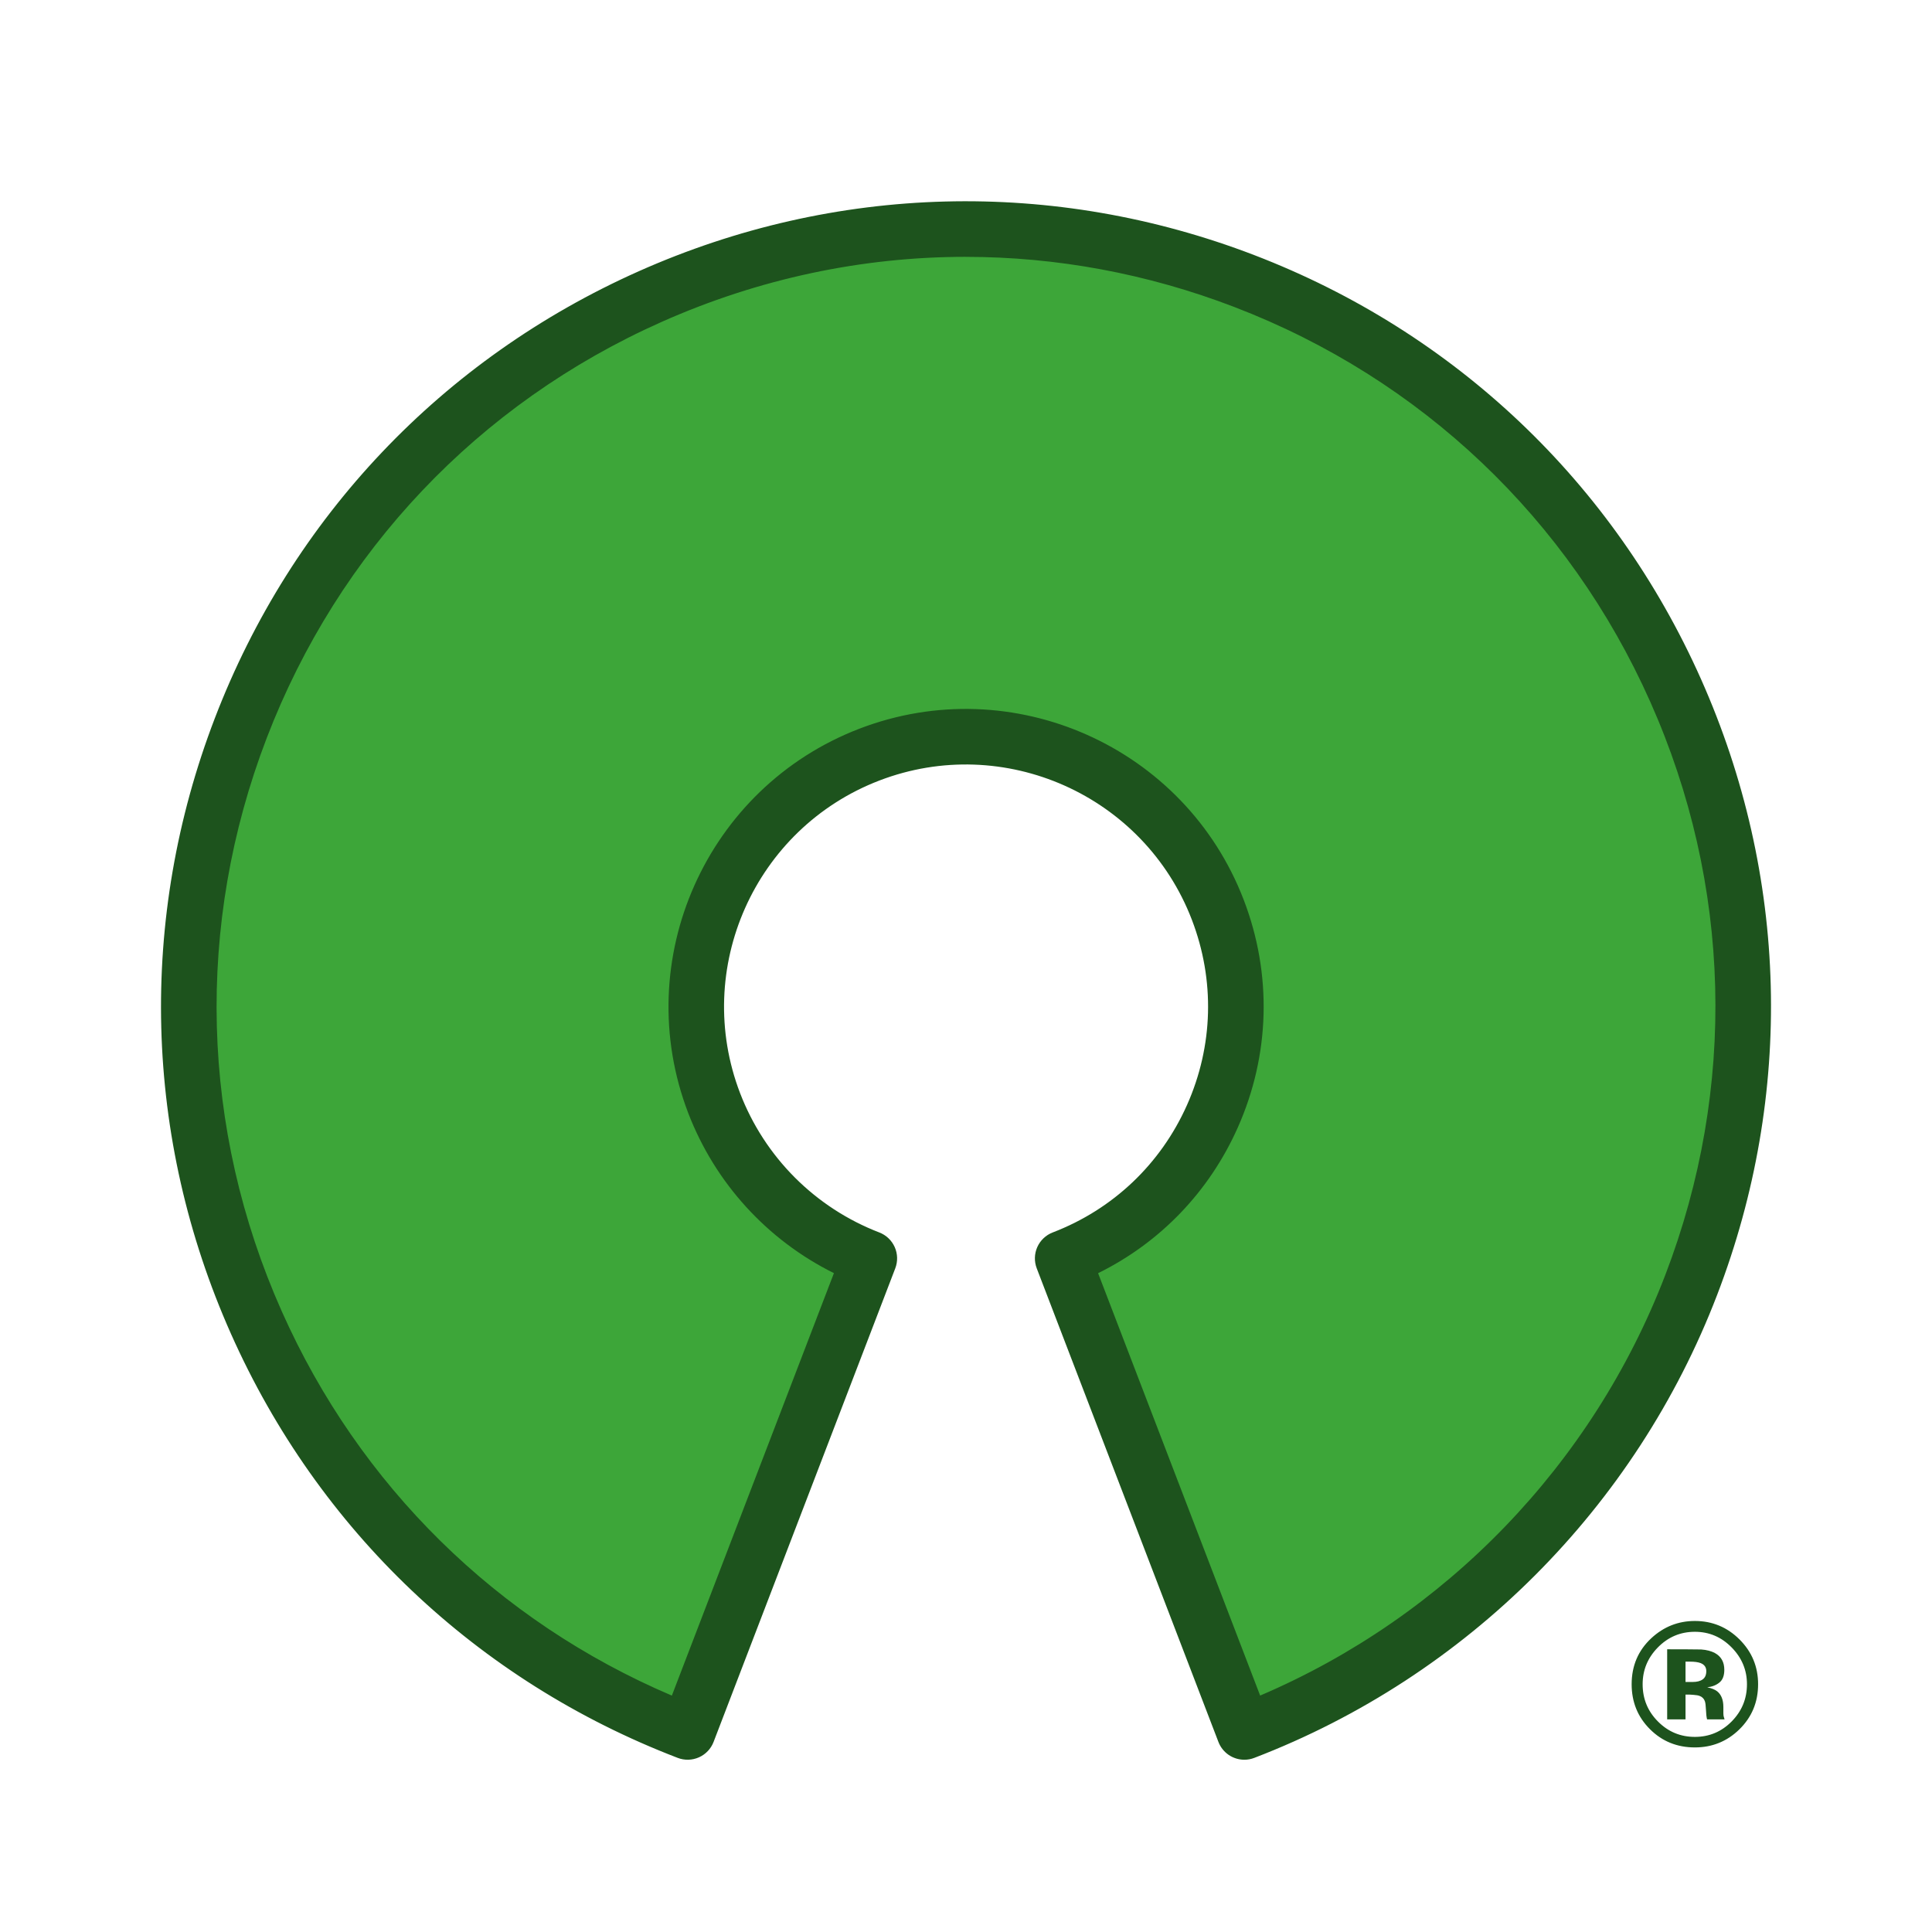 <svg width="80" height="80" viewBox="0 0 80 80" fill="none" xmlns="http://www.w3.org/2000/svg">
<path d="M44.003 52.107C49.761 49.896 52.637 43.434 50.427 37.673C48.216 31.913 41.755 29.036 35.997 31.247C30.239 33.459 27.363 39.921 29.573 45.681C30.134 47.143 30.996 48.47 32.102 49.577C33.209 50.684 34.536 51.546 35.997 52.107L28.474 71.717C11.889 65.349 3.605 46.738 9.971 30.148C16.336 13.557 34.941 5.271 51.526 11.638C68.111 18.006 76.395 36.617 70.029 53.207C68.414 57.416 65.933 61.239 62.745 64.428C59.557 67.617 55.735 70.1 51.526 71.716L44.003 52.107" fill="#3DA639"/>
<path d="M51.526 72.867C51.293 72.867 51.066 72.796 50.874 72.665C50.683 72.533 50.535 72.346 50.452 72.129L42.929 52.519C42.82 52.234 42.828 51.918 42.952 51.639C43.076 51.361 43.306 51.142 43.591 51.033C46.089 50.074 48.064 48.199 49.153 45.753C50.241 43.308 50.312 40.584 49.353 38.086C47.373 32.927 41.567 30.341 36.41 32.321C31.252 34.302 28.667 40.11 30.647 45.269C31.151 46.58 31.924 47.77 32.917 48.763C33.909 49.755 35.099 50.529 36.409 51.033C36.694 51.142 36.924 51.361 37.048 51.639C37.172 51.918 37.18 52.234 37.071 52.519L29.548 72.129C29.439 72.413 29.221 72.643 28.942 72.767C28.663 72.891 28.347 72.9 28.062 72.79C19.754 69.601 13.185 63.365 9.565 55.233C5.946 47.102 5.708 38.046 8.897 29.736C12.085 21.425 18.319 14.854 26.448 11.233C34.578 7.612 43.63 7.375 51.938 10.564C60.246 13.754 66.815 19.989 70.435 28.121C74.055 36.253 74.292 45.309 71.103 53.619C67.725 62.423 60.739 69.411 51.938 72.79C51.806 72.841 51.667 72.867 51.526 72.867L51.526 72.867ZM39.989 10.635C35.7 10.635 31.42 11.537 27.384 13.335C19.816 16.706 14.013 22.824 11.044 30.561C8.076 38.297 8.297 46.727 11.667 54.298C14.88 61.517 20.59 67.13 27.82 70.211L34.531 52.718C31.762 51.344 29.61 48.98 28.5 46.094C26.065 39.751 29.244 32.609 35.585 30.174C41.927 27.739 49.066 30.918 51.5 37.261C52.68 40.334 52.592 43.682 51.254 46.689C50.073 49.343 48.042 51.451 45.47 52.72L52.18 70.21C59.87 66.924 65.948 60.633 68.956 52.795C71.924 45.058 71.704 36.628 68.333 29.058C64.964 21.487 58.848 15.682 51.114 12.713C47.504 11.327 43.743 10.636 39.989 10.636L39.989 10.635ZM68.643 68.222C68.226 68.649 68.018 69.154 68.018 69.74C68.018 70.346 68.23 70.861 68.654 71.285C69.075 71.709 69.584 71.921 70.181 71.921C70.776 71.921 71.284 71.707 71.705 71.281C72.127 70.852 72.338 70.339 72.338 69.74C72.338 69.157 72.128 68.651 71.709 68.222C71.285 67.787 70.776 67.569 70.181 67.569C69.58 67.569 69.067 67.787 68.643 68.222ZM72.014 71.619C71.505 72.111 70.894 72.357 70.181 72.357C69.445 72.357 68.824 72.105 68.32 71.601C67.815 71.097 67.563 70.476 67.563 69.74C67.563 68.975 67.835 68.338 68.38 67.832C68.892 67.358 69.492 67.121 70.181 67.121C70.903 67.121 71.52 67.377 72.032 67.888C72.544 68.4 72.799 69.017 72.799 69.74C72.799 70.483 72.538 71.109 72.014 71.619ZM70.419 68.865C70.315 68.825 70.168 68.805 69.979 68.805H69.794V69.647H70.089C70.266 69.647 70.405 69.612 70.504 69.54C70.604 69.469 70.654 69.355 70.654 69.196C70.654 69.037 70.575 68.927 70.419 68.865ZM69.034 71.196V68.293C69.214 68.293 69.483 68.294 69.842 68.295C70.201 68.296 70.4 68.298 70.441 68.301C70.67 68.317 70.861 68.367 71.013 68.45C71.271 68.592 71.4 68.823 71.4 69.143C71.4 69.387 71.332 69.563 71.195 69.672C71.059 69.781 70.892 69.846 70.693 69.867C70.875 69.905 71.013 69.961 71.105 70.034C71.275 70.171 71.361 70.388 71.361 70.684V70.944C71.361 70.972 71.362 71 71.366 71.029C71.37 71.058 71.376 71.086 71.386 71.114L71.41 71.196H70.686C70.662 71.103 70.646 70.97 70.64 70.794C70.632 70.619 70.617 70.501 70.593 70.439C70.576 70.39 70.548 70.346 70.511 70.309C70.474 70.272 70.429 70.243 70.38 70.226C70.323 70.203 70.237 70.187 70.121 70.18L69.954 70.169H69.794V71.196H69.034Z" fill="#1D531D"/>
</svg>
